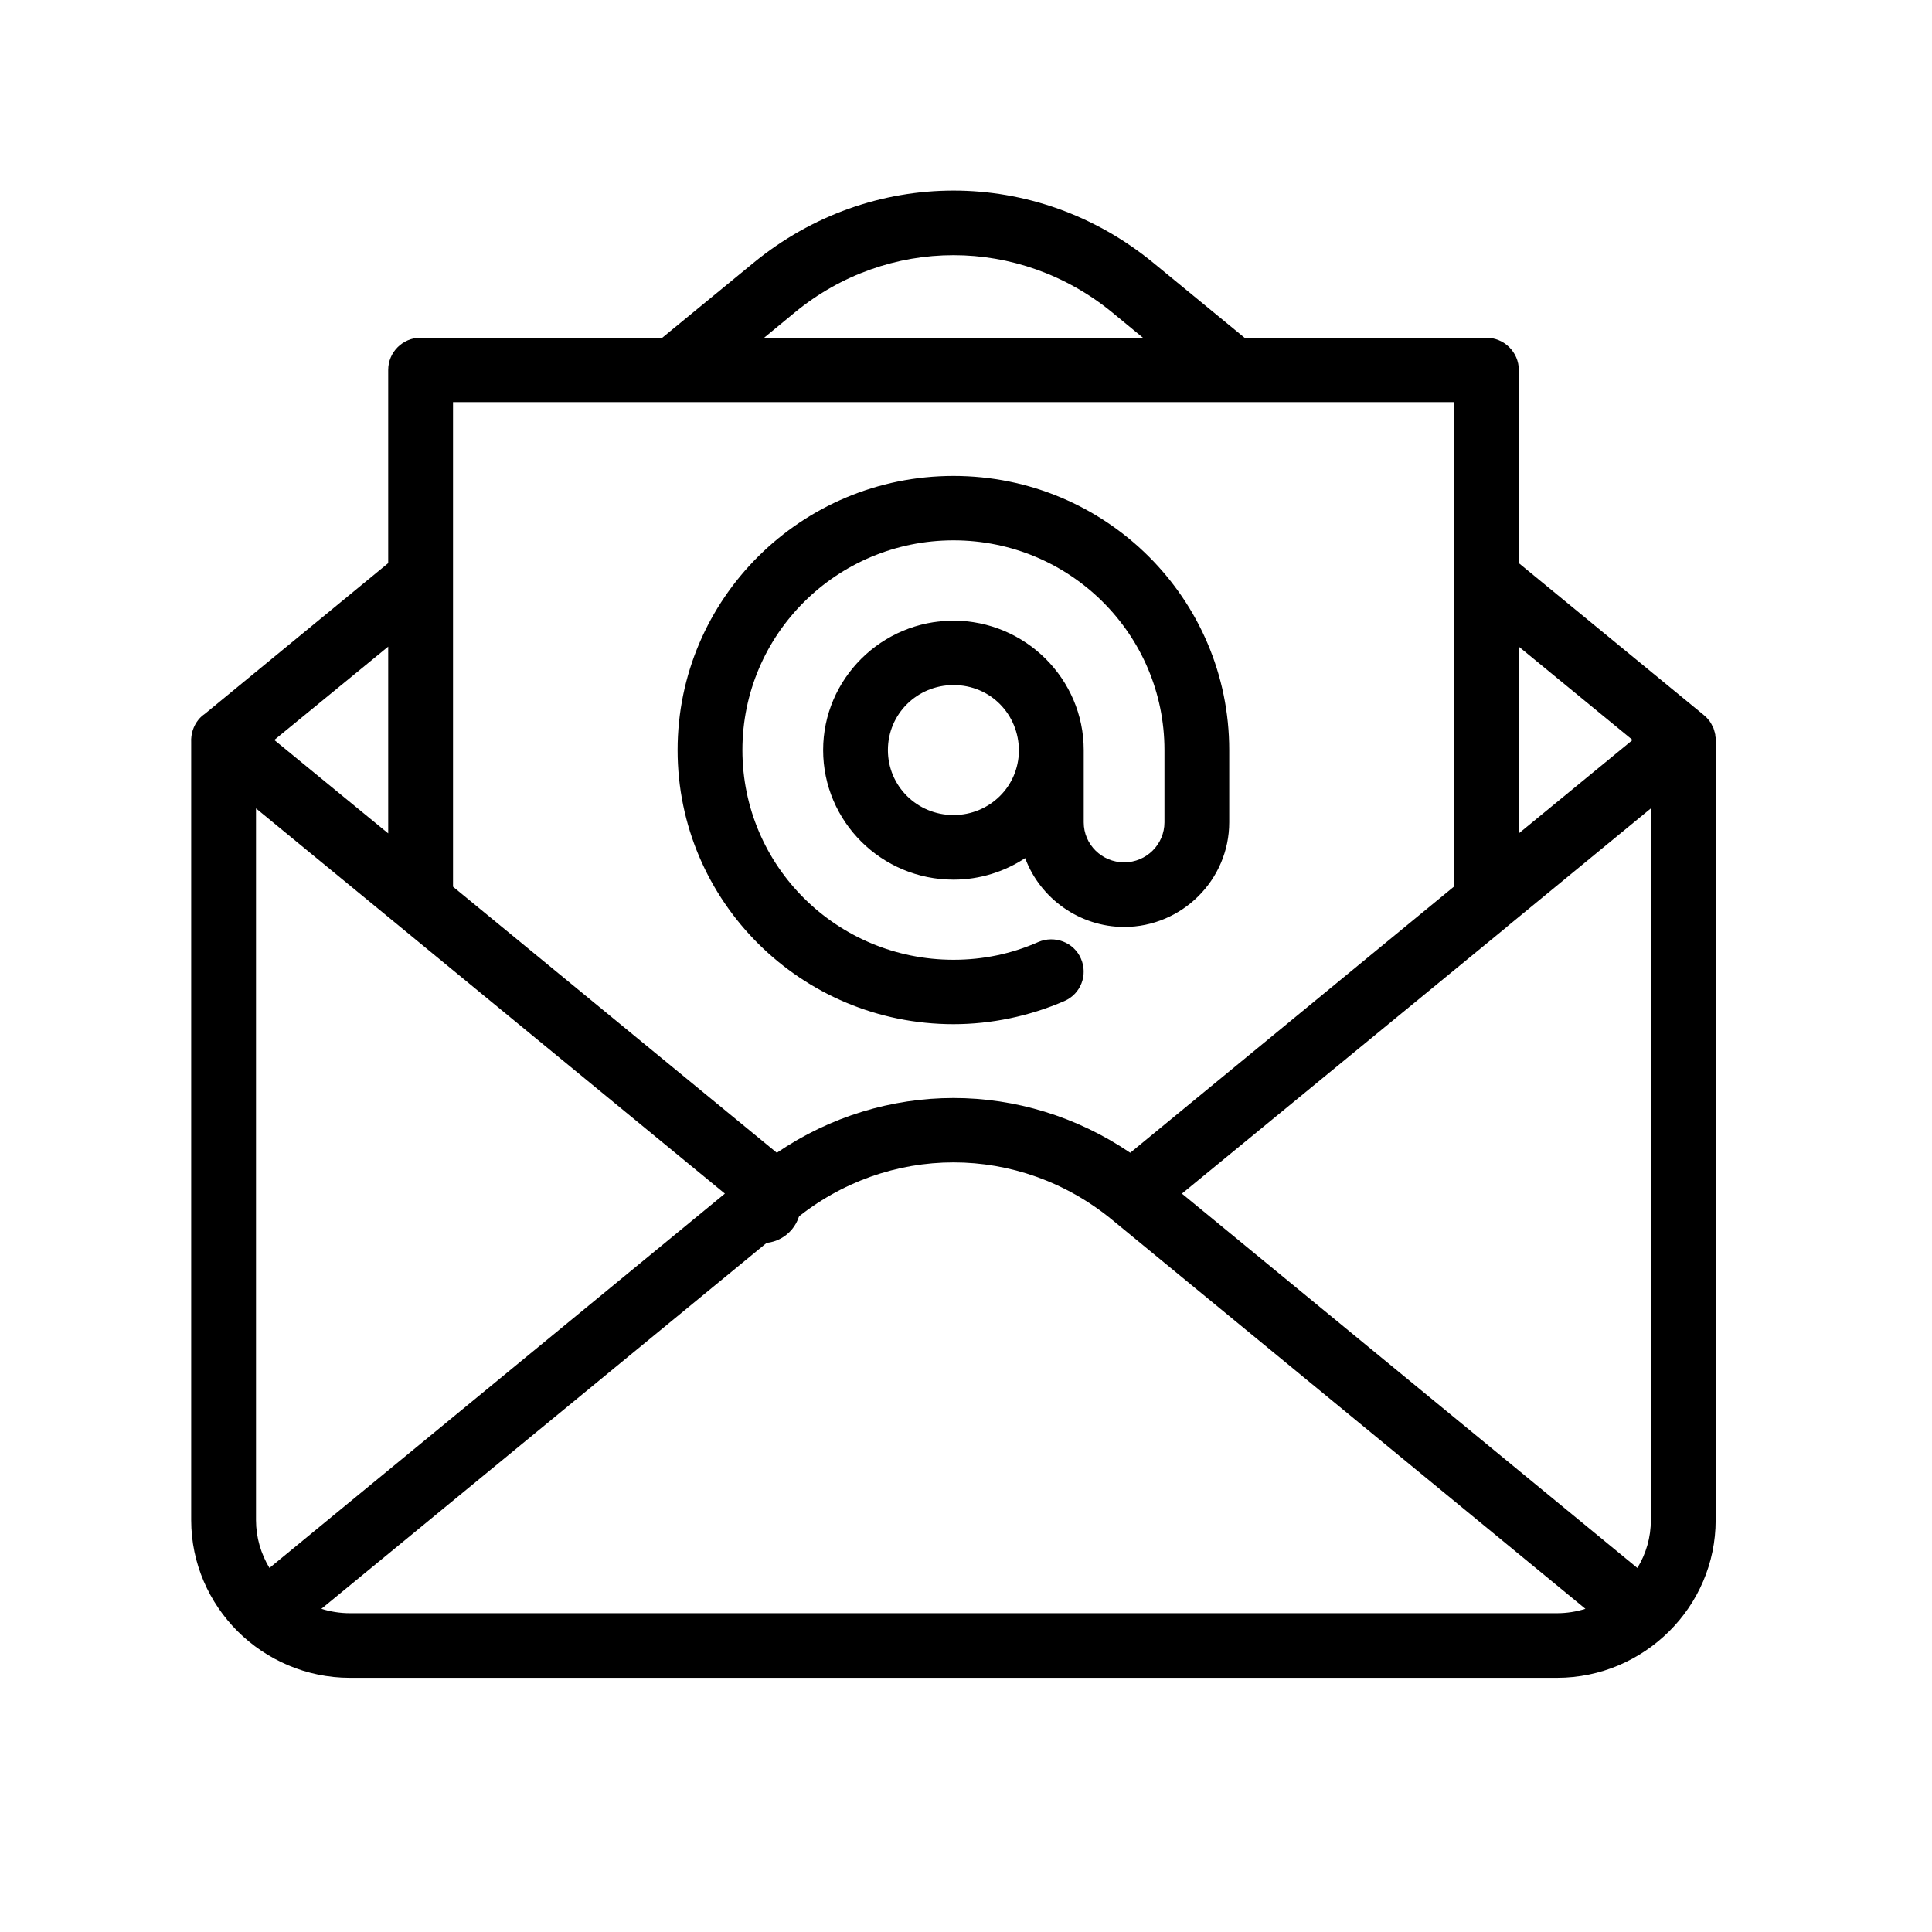 <svg xmlns="http://www.w3.org/2000/svg" xmlns:xlink="http://www.w3.org/1999/xlink" width="50" zoomAndPan="magnify" viewBox="0 0 37.5 37.5" height="50" preserveAspectRatio="xMidYMid meet" version="1.2"><defs><clipPath id="368ad36519"><path d="M 3.699 3.699 L 33.305 3.699 L 33.305 32.566 L 3.699 32.566 Z M 3.699 3.699 "/></clipPath><clipPath id="5becc425f8"><path d="M 14.062 22.648 L 15.543 22.648 L 15.543 24.129 L 14.062 24.129 Z M 14.062 22.648 "/></clipPath><clipPath id="d2f99145aa"><path d="M 14.801 22.648 C 14.395 22.648 14.062 22.98 14.062 23.387 C 14.062 23.797 14.395 24.129 14.801 24.129 C 15.211 24.129 15.543 23.797 15.543 23.387 C 15.543 22.98 15.211 22.648 14.801 22.648 Z M 14.801 22.648 "/></clipPath></defs><g id="6587531550"><g clip-rule="nonzero" clip-path="url(#368ad36519)"><path style=" stroke:none;fill-rule:nonzero;fill:#000000;fill-opacity:1;" d="M 29.48 10.93 L 33.066 13.875 L 33.078 13.887 L 33.082 13.887 L 33.086 13.895 L 33.09 13.895 L 33.137 13.941 L 33.137 13.945 L 33.145 13.949 L 33.148 13.953 L 33.148 13.957 L 33.168 13.977 L 33.172 13.984 L 33.176 13.988 L 33.176 13.992 L 33.184 13.996 L 33.191 14.012 L 33.199 14.02 L 33.203 14.027 L 33.203 14.031 L 33.207 14.035 L 33.211 14.043 L 33.215 14.047 L 33.238 14.094 L 33.242 14.098 L 33.242 14.102 L 33.262 14.141 L 33.262 14.148 L 33.27 14.164 L 33.27 14.172 L 33.273 14.18 L 33.273 14.184 L 33.277 14.188 L 33.277 14.199 L 33.281 14.207 L 33.285 14.223 L 33.285 14.23 L 33.289 14.238 L 33.289 14.246 L 33.293 14.254 L 33.293 14.273 L 33.297 14.281 L 33.297 14.305 L 33.301 14.312 L 33.301 29.504 C 33.301 30.344 32.957 31.109 32.398 31.664 C 31.84 32.219 31.07 32.566 30.223 32.566 L 6.789 32.566 C 5.945 32.566 5.172 32.219 4.613 31.664 C 4.059 31.109 3.711 30.348 3.711 29.504 L 3.711 14.406 C 3.703 14.254 3.75 14.094 3.855 13.965 C 3.891 13.922 3.93 13.887 3.977 13.855 L 7.535 10.93 L 7.535 7.18 C 7.535 6.836 7.816 6.555 8.164 6.555 L 12.855 6.555 L 14.625 5.102 C 15.762 4.168 17.133 3.699 18.508 3.699 C 19.879 3.699 21.25 4.168 22.387 5.102 L 24.156 6.555 L 28.848 6.555 C 29.195 6.555 29.48 6.836 29.48 7.18 Z M 23.859 14.559 L 23.859 15.961 C 23.859 17.078 22.941 17.992 21.82 17.992 C 20.961 17.992 20.191 17.445 19.898 16.656 C 19.5 16.918 19.02 17.074 18.508 17.074 C 17.109 17.074 15.977 15.945 15.977 14.559 C 15.977 13.176 17.113 12.047 18.508 12.047 C 19.898 12.047 21.035 13.176 21.035 14.559 L 21.035 15.961 C 21.035 16.391 21.387 16.738 21.82 16.738 C 22.25 16.738 22.602 16.391 22.602 15.961 L 22.602 14.559 C 22.602 12.312 20.77 10.488 18.508 10.488 C 16.242 10.488 14.41 12.312 14.41 14.559 C 14.41 16.809 16.242 18.629 18.508 18.629 C 19.078 18.629 19.629 18.516 20.152 18.285 C 20.469 18.148 20.844 18.289 20.98 18.605 C 21.121 18.922 20.977 19.293 20.66 19.43 C 19.984 19.723 19.242 19.879 18.508 19.879 C 15.551 19.879 13.152 17.496 13.152 14.559 C 13.152 11.621 15.551 9.238 18.508 9.238 C 21.465 9.238 23.859 11.621 23.859 14.559 Z M 18.508 13.297 C 17.801 13.297 17.234 13.859 17.234 14.559 C 17.234 15.258 17.801 15.82 18.508 15.82 C 18.859 15.82 19.176 15.68 19.406 15.453 C 19.633 15.23 19.773 14.918 19.777 14.574 C 19.777 13.867 19.227 13.297 18.508 13.297 Z M 7.535 12.551 L 5.324 14.363 L 7.535 16.176 Z M 8.793 17.211 L 15.078 22.375 C 16.117 21.668 17.312 21.312 18.508 21.312 C 19.699 21.312 20.895 21.668 21.938 22.375 L 28.219 17.211 L 28.219 7.805 L 8.793 7.805 Z M 29.48 16.176 L 31.688 14.363 L 29.48 12.551 Z M 29.277 17.965 C 29.262 17.98 29.242 17.992 29.227 18.008 L 22.941 23.168 L 31.781 30.434 C 31.949 30.16 32.043 29.844 32.043 29.504 L 32.043 15.691 Z M 4.969 15.691 L 4.969 29.504 C 4.969 29.844 5.066 30.16 5.23 30.434 L 14.07 23.168 L 7.785 18.004 L 7.738 17.965 Z M 6.238 31.227 C 6.41 31.281 6.598 31.312 6.789 31.312 L 30.223 31.312 C 30.414 31.312 30.602 31.281 30.773 31.227 L 21.586 23.676 C 20.684 22.934 19.594 22.562 18.508 22.562 C 17.418 22.562 16.328 22.934 15.426 23.676 Z M 15.43 6.062 L 14.832 6.555 L 22.184 6.555 L 21.586 6.062 C 20.684 5.324 19.594 4.953 18.508 4.953 C 17.418 4.953 16.328 5.324 15.43 6.062 Z M 15.43 6.062 "/></g><g clip-rule="nonzero" clip-path="url(#5becc425f8)"><g clip-rule="nonzero" clip-path="url(#d2f99145aa)"><path style=" stroke:none;fill-rule:nonzero;fill:#000000;fill-opacity:1;" d="M 14.062 22.648 L 15.543 22.648 L 15.543 24.129 L 14.062 24.129 Z M 14.062 22.648 "/></g></g></g></svg>